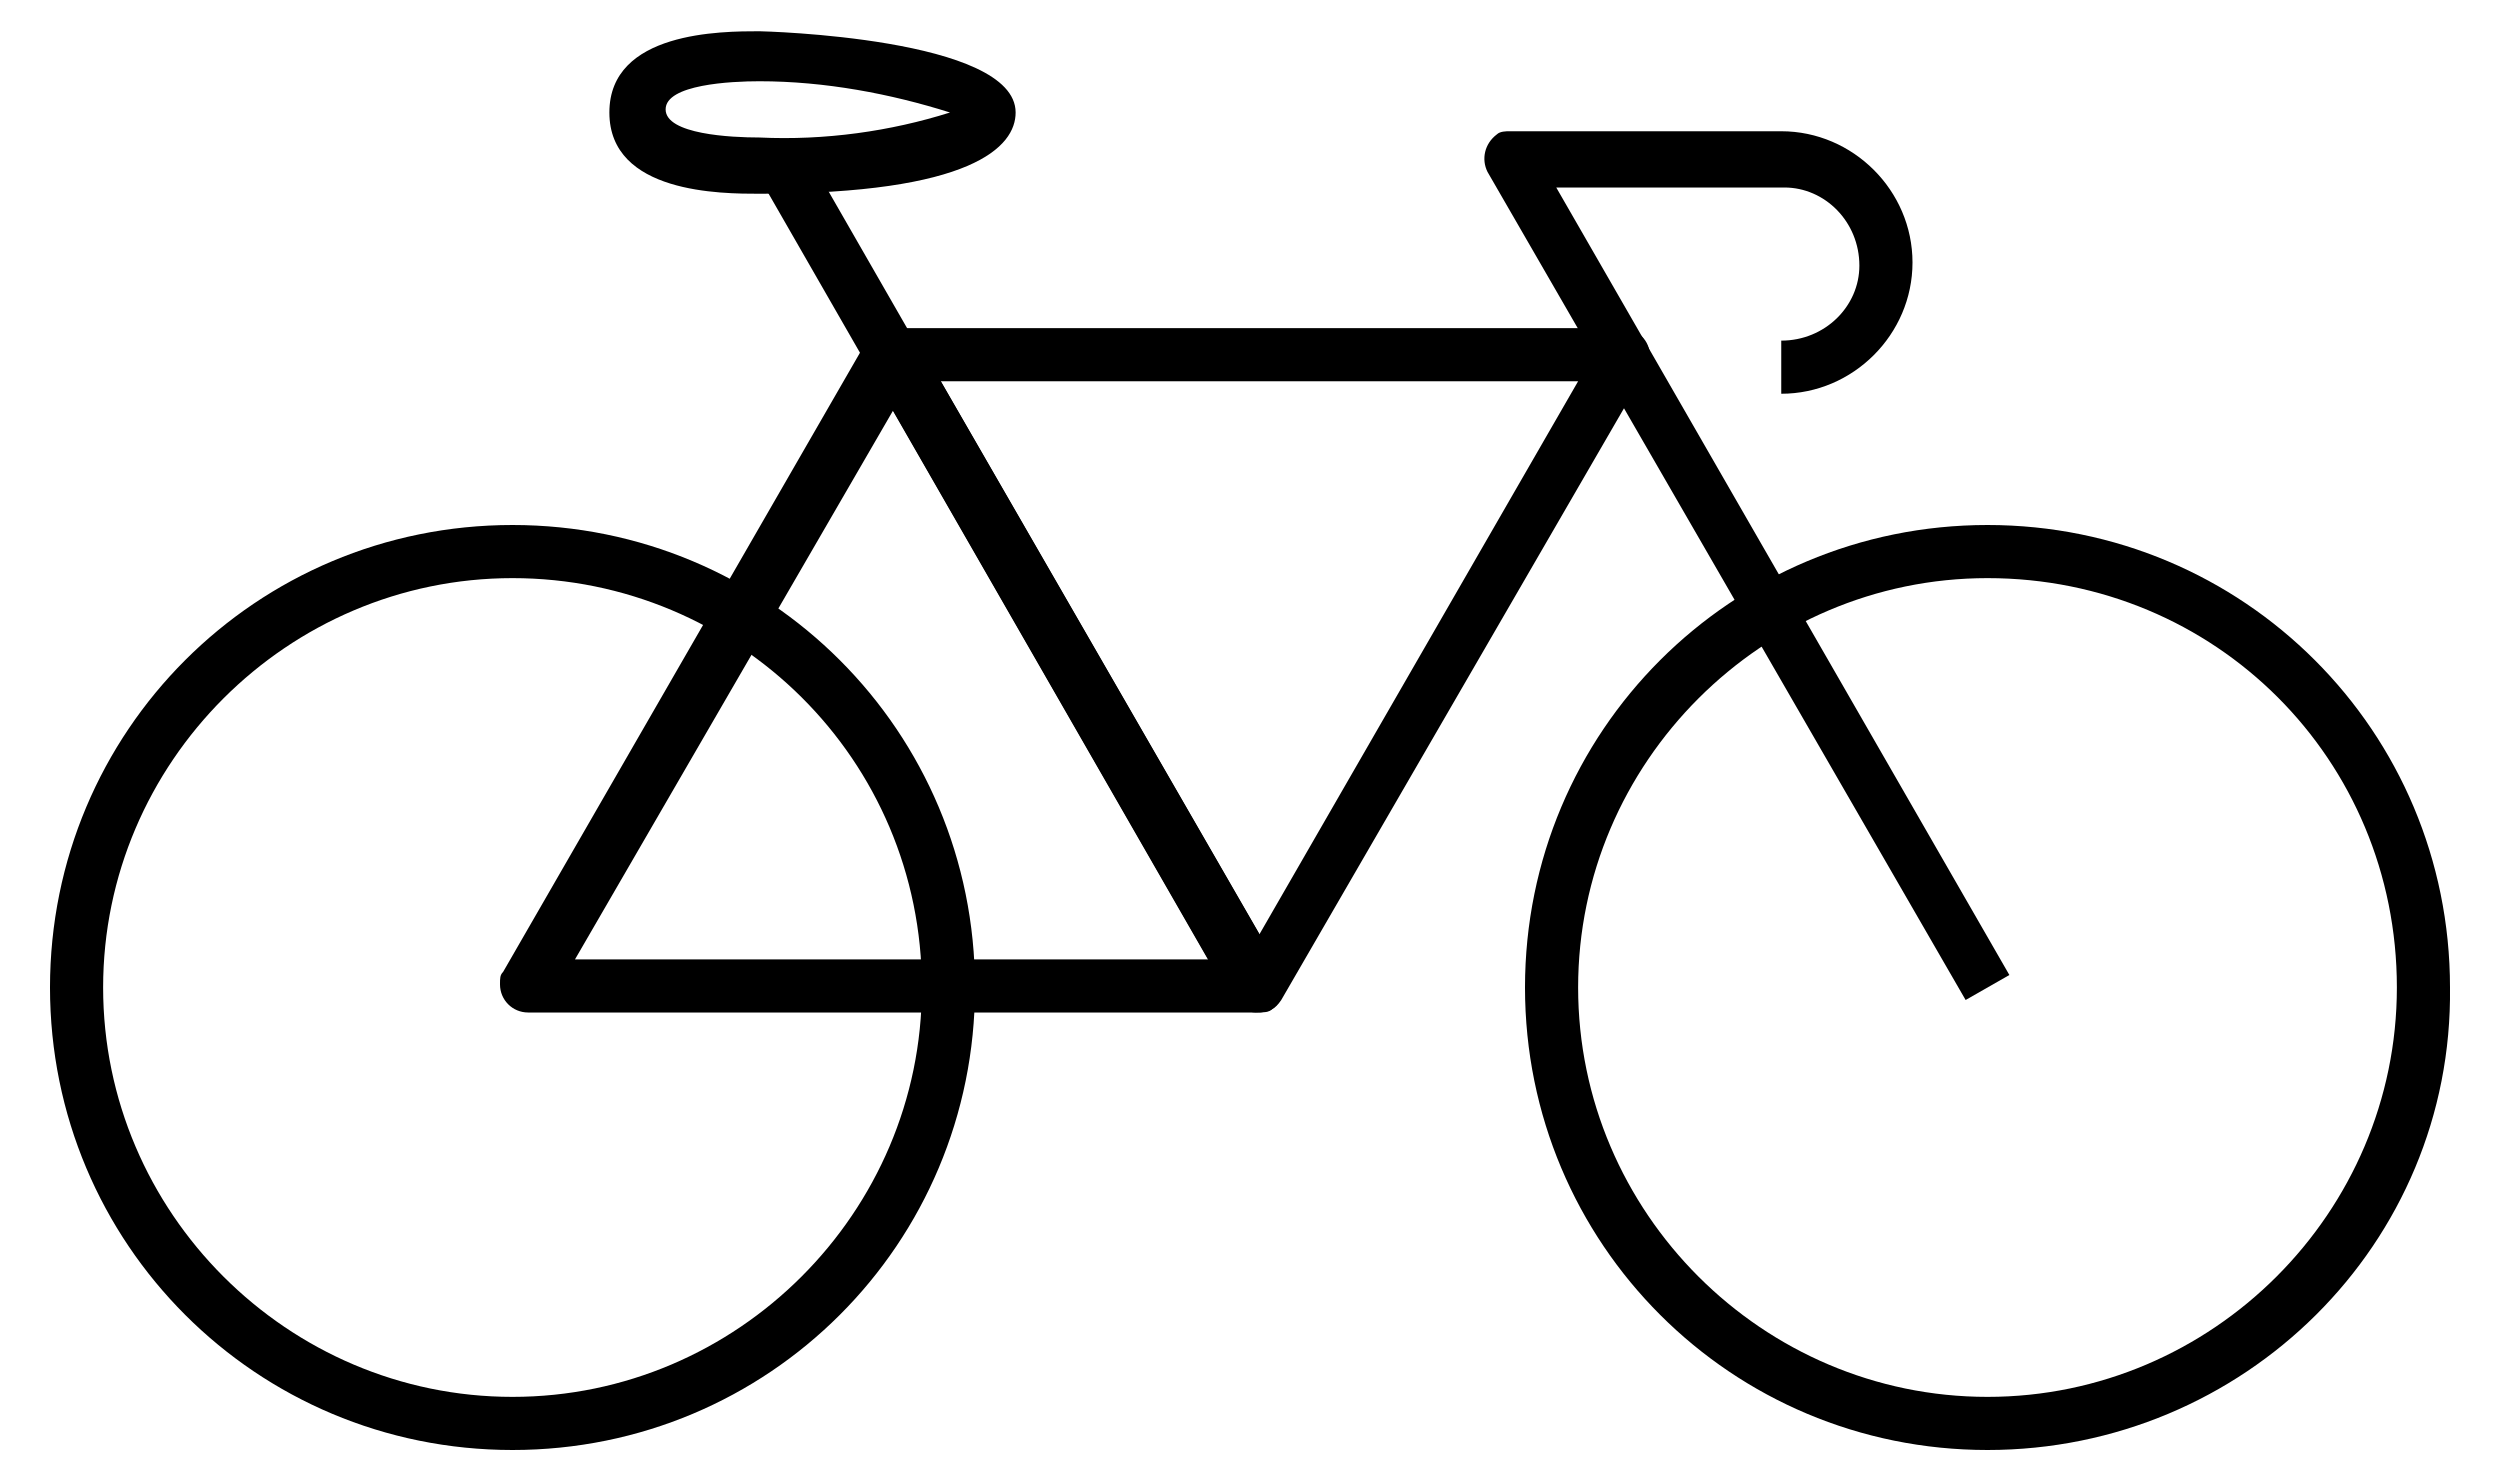 <svg xmlns="http://www.w3.org/2000/svg" xmlns:xlink="http://www.w3.org/1999/xlink" x="0px" y="0px" viewBox="0 0 80 47.3" style="enable-background:new 0 0 80 47.3;" xml:space="preserve">	<g>		<g class="weels">			<path d="M16.4,46.4c-8.2,0-14.8-6.6-14.8-14.8s6.6-14.8,14.8-14.8s14.8,6.6,14.8,14.8l0,0   C31.2,39.8,24.6,46.4,16.4,46.4 M16.4,18.5c-7.2,0-13.1,5.9-13.1,13.1s5.9,13.1,13.1,13.1s13.1-5.9,13.1-13.1   C29.5,24.3,23.6,18.5,16.4,18.5"></path>			<path d="M63.6,46.4c-8.2,0-14.8-6.6-14.8-14.8s6.6-14.8,14.8-14.8c8.2,0,14.8,6.6,14.8,14.8c0,0,0,0,0,0   C78.5,39.8,71.8,46.4,63.6,46.4 M63.6,18.5c-7.2,0-13.1,5.9-13.1,13.1s5.9,13.1,13.1,13.1c7.2,0,13.1-5.9,13.1-13.1c0,0,0,0,0,0   C76.7,24.3,70.9,18.5,63.6,18.5"></path>		</g>		<g>			<path d="M40.2,32.4H16.9c-0.5,0-0.9-0.4-0.9-0.9c0-0.2,0-0.3,0.1-0.4l11.7-20.3c0.2-0.4,0.8-0.6,1.2-0.3   c0.1,0.1,0.2,0.2,0.3,0.3L41,31.1c0.2,0.4,0.1,0.9-0.3,1.2C40.6,32.4,40.4,32.4,40.2,32.4 M18.4,30.7h20.4L28.6,13.1L18.4,30.7z"></path>			<rect x="31.7" y="3" transform="matrix(0.867 -0.498 0.498 0.867 -4.789 18.676)" width="1.7" height="30.6"></rect>			<path d="M40.2,32.4c-0.3,0-0.6-0.2-0.8-0.4L27.8,11.8c-0.2-0.4-0.1-0.9,0.3-1.2c0.1-0.1,0.3-0.1,0.4-0.1h23.4   c0.5,0,0.9,0.4,0.9,0.9c0,0.2,0,0.3-0.1,0.4L41,32C40.8,32.3,40.6,32.4,40.2,32.4 M30.1,12.2l10.2,17.7l10.2-17.7H30.1z"></path>			<path d="M24.3,6.2c-1.2,0-4.8,0-4.8-2.6s3.6-2.6,4.8-2.6c0.1,0,8.2,0.2,8.2,2.6C32.5,4.7,31.1,6.2,24.3,6.2    M24.3,2.6c-0.9,0-3,0.1-3,0.9s2.1,0.9,3,0.9c2.1,0.1,4.2-0.2,6.1-0.8C28.5,3,26.4,2.6,24.3,2.6"></path>			<path d="M62.9,32L47.6,5.5c-0.2-0.4-0.1-0.9,0.3-1.2c0.1-0.1,0.3-0.1,0.4-0.1h8.7c2.3,0,4.2,1.9,4.2,4.2   s-1.9,4.2-4.2,4.2v-1.7c1.4,0,2.5-1.1,2.5-2.4c0-1.4-1.1-2.5-2.4-2.5c0,0-0.1,0-0.1,0h-7.2l14.5,25.2L62.9,32z"></path>		</g>	</g></svg>